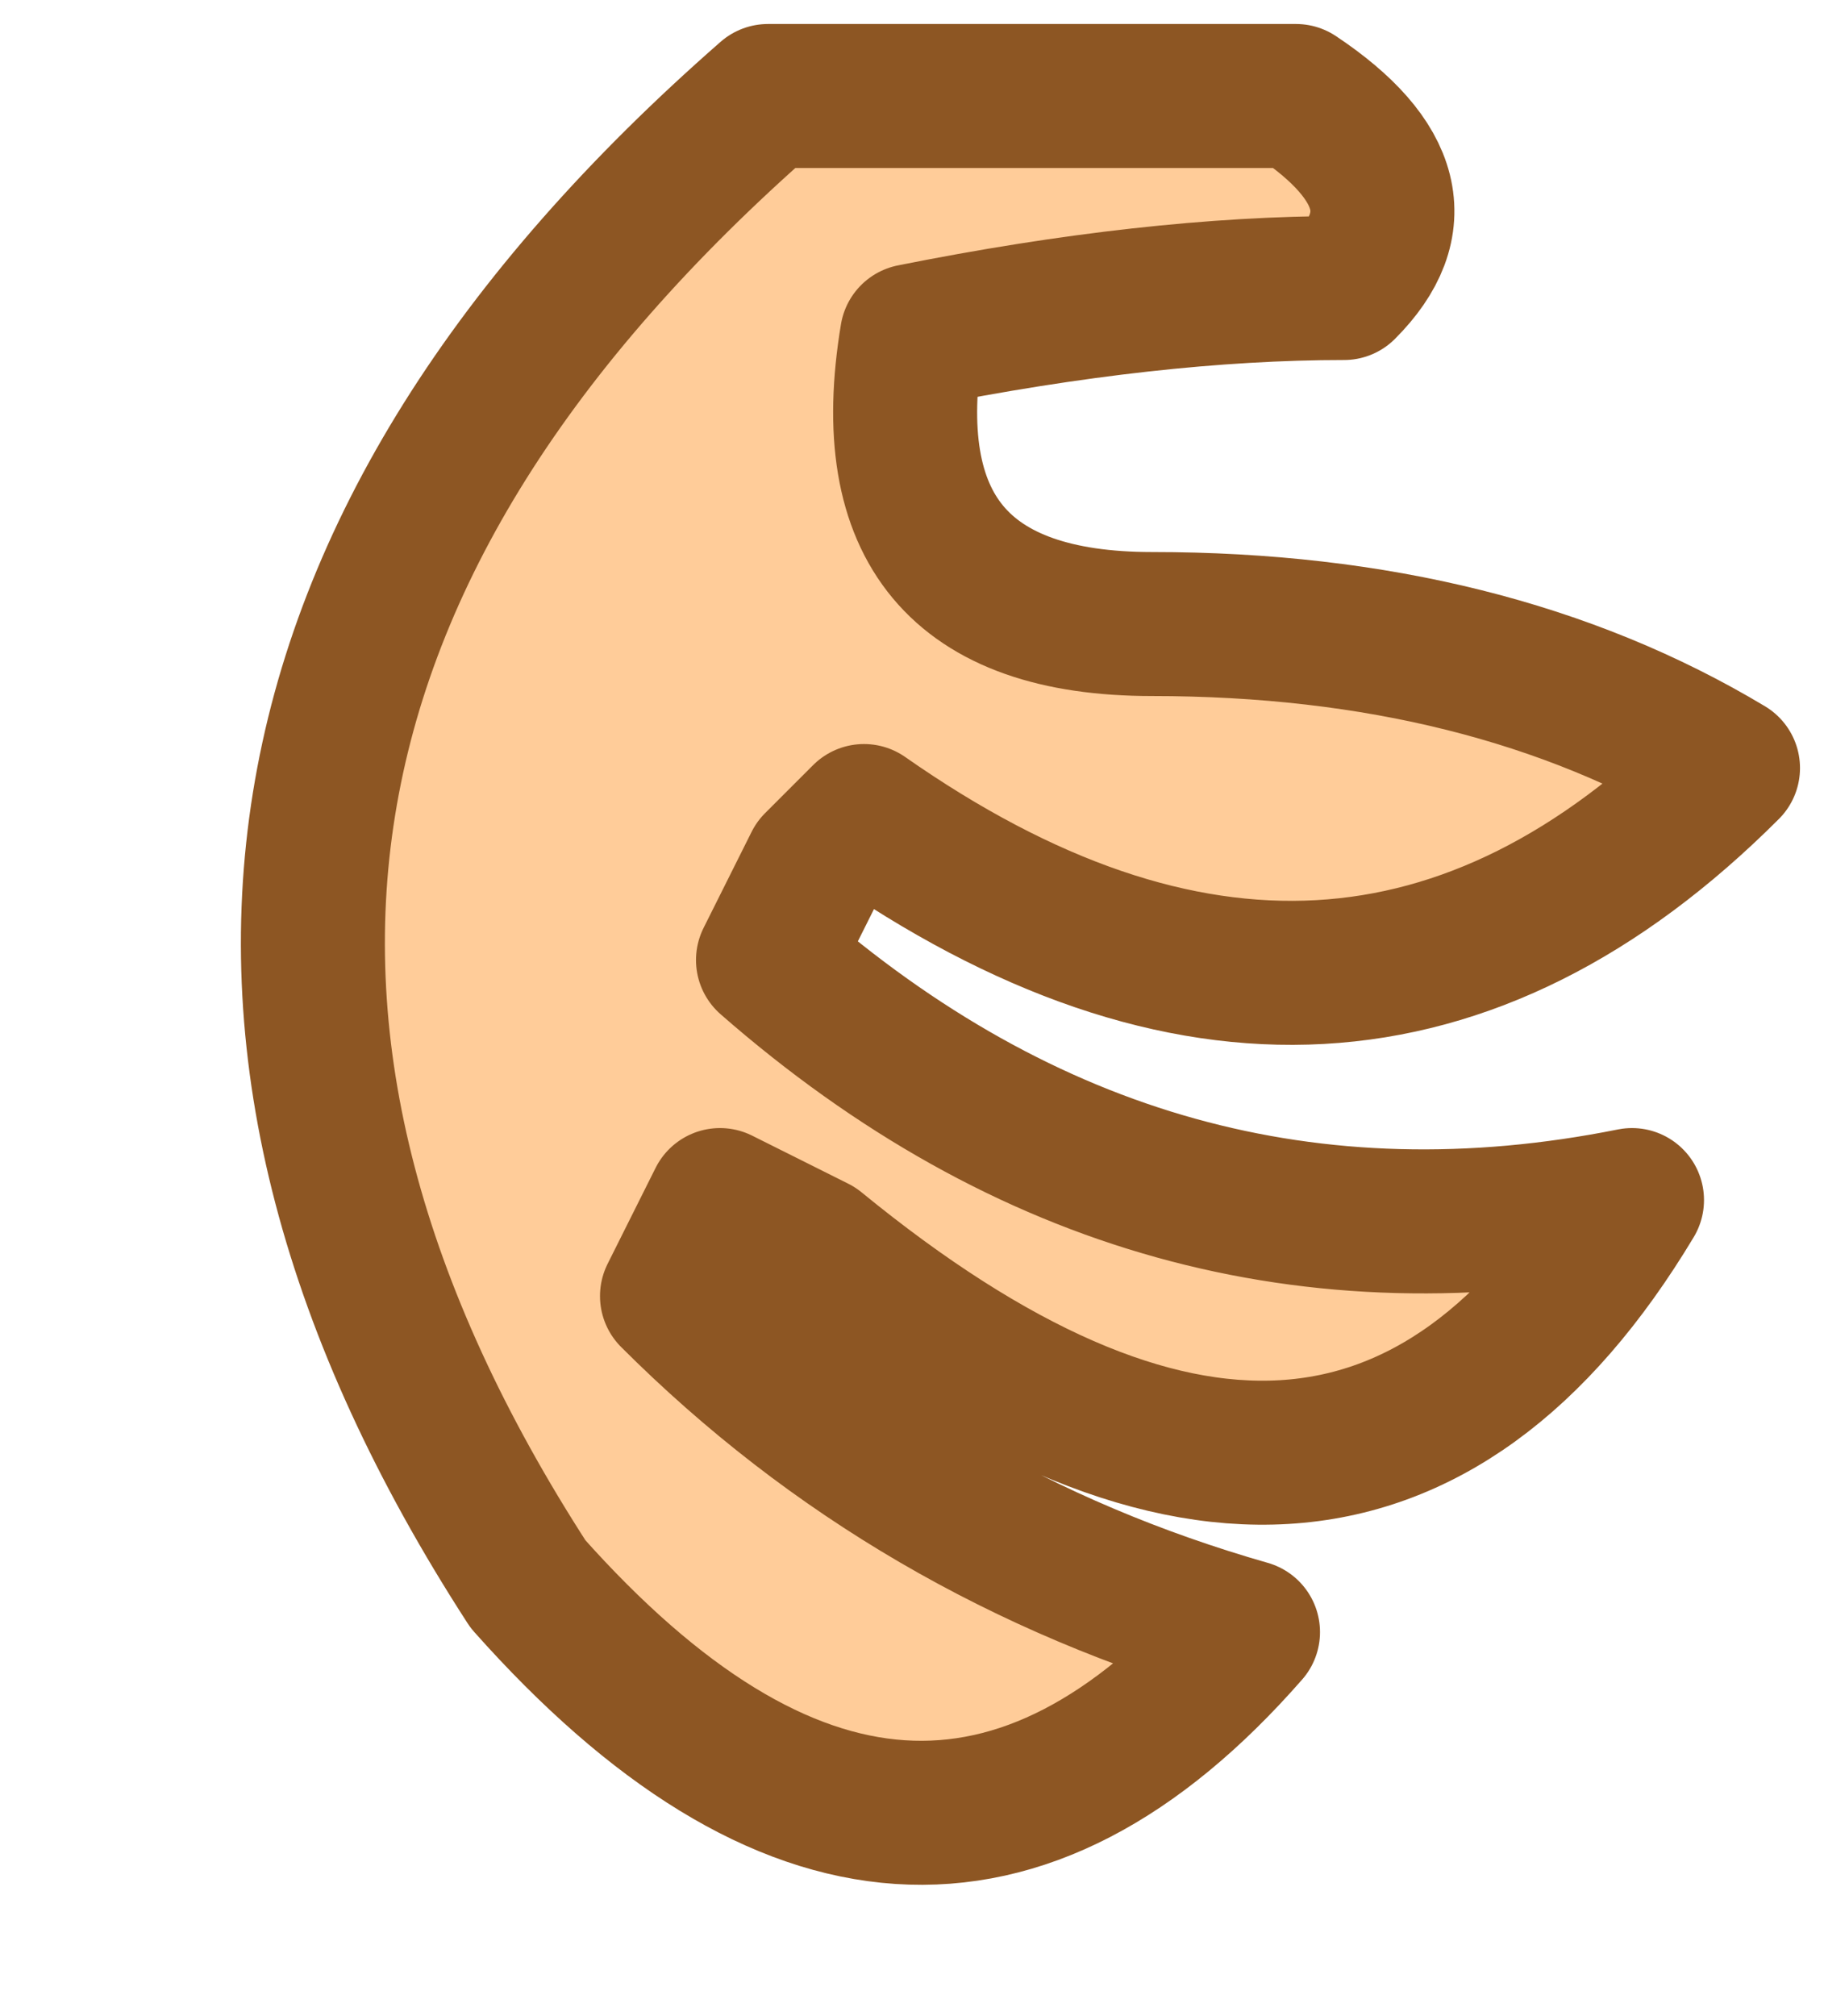 <?xml version="1.0" encoding="UTF-8" standalone="no"?>
<svg xmlns:xlink="http://www.w3.org/1999/xlink" height="2.1px" width="1.9px" xmlns="http://www.w3.org/2000/svg">
  <g transform="matrix(1.0, 0.0, 0.0, 1.0, 76.95, 6.85)">
    <path d="M-76.1 -5.95 L-76.15 -5.85 Q-75.75 -5.5 -75.25 -5.6 -75.55 -5.1 -76.1 -5.55 L-76.2 -5.6 -76.25 -5.5 Q-76.0 -5.25 -75.65 -5.15 -76.0 -4.75 -76.4 -5.2 -76.95 -6.05 -76.15 -6.75 L-75.6 -6.75 Q-75.45 -6.65 -75.55 -6.55 -75.75 -6.55 -76.0 -6.5 -76.05 -6.2 -75.75 -6.2 -75.4 -6.2 -75.15 -6.05 -75.55 -5.65 -76.05 -6.0 L-76.1 -5.95" fill="#ffcc99" fill-rule="evenodd" stroke="none"/>
    <path d="M-76.1 -5.95 L-76.15 -5.85 Q-75.75 -5.5 -75.25 -5.6 -75.55 -5.1 -76.1 -5.55 L-76.2 -5.6 -76.25 -5.5 Q-76.0 -5.25 -75.65 -5.15 -76.0 -4.75 -76.4 -5.2 -76.95 -6.05 -76.15 -6.75 L-75.6 -6.75 Q-75.45 -6.65 -75.55 -6.55 -75.75 -6.55 -76.0 -6.5 -76.05 -6.2 -75.75 -6.2 -75.4 -6.2 -75.15 -6.05 -75.55 -5.65 -76.05 -6.0 L-76.1 -5.95 Z" fill="none" stroke="#8d5623" stroke-linecap="round" stroke-linejoin="round" stroke-width="0.15"/>
  </g>
</svg>
